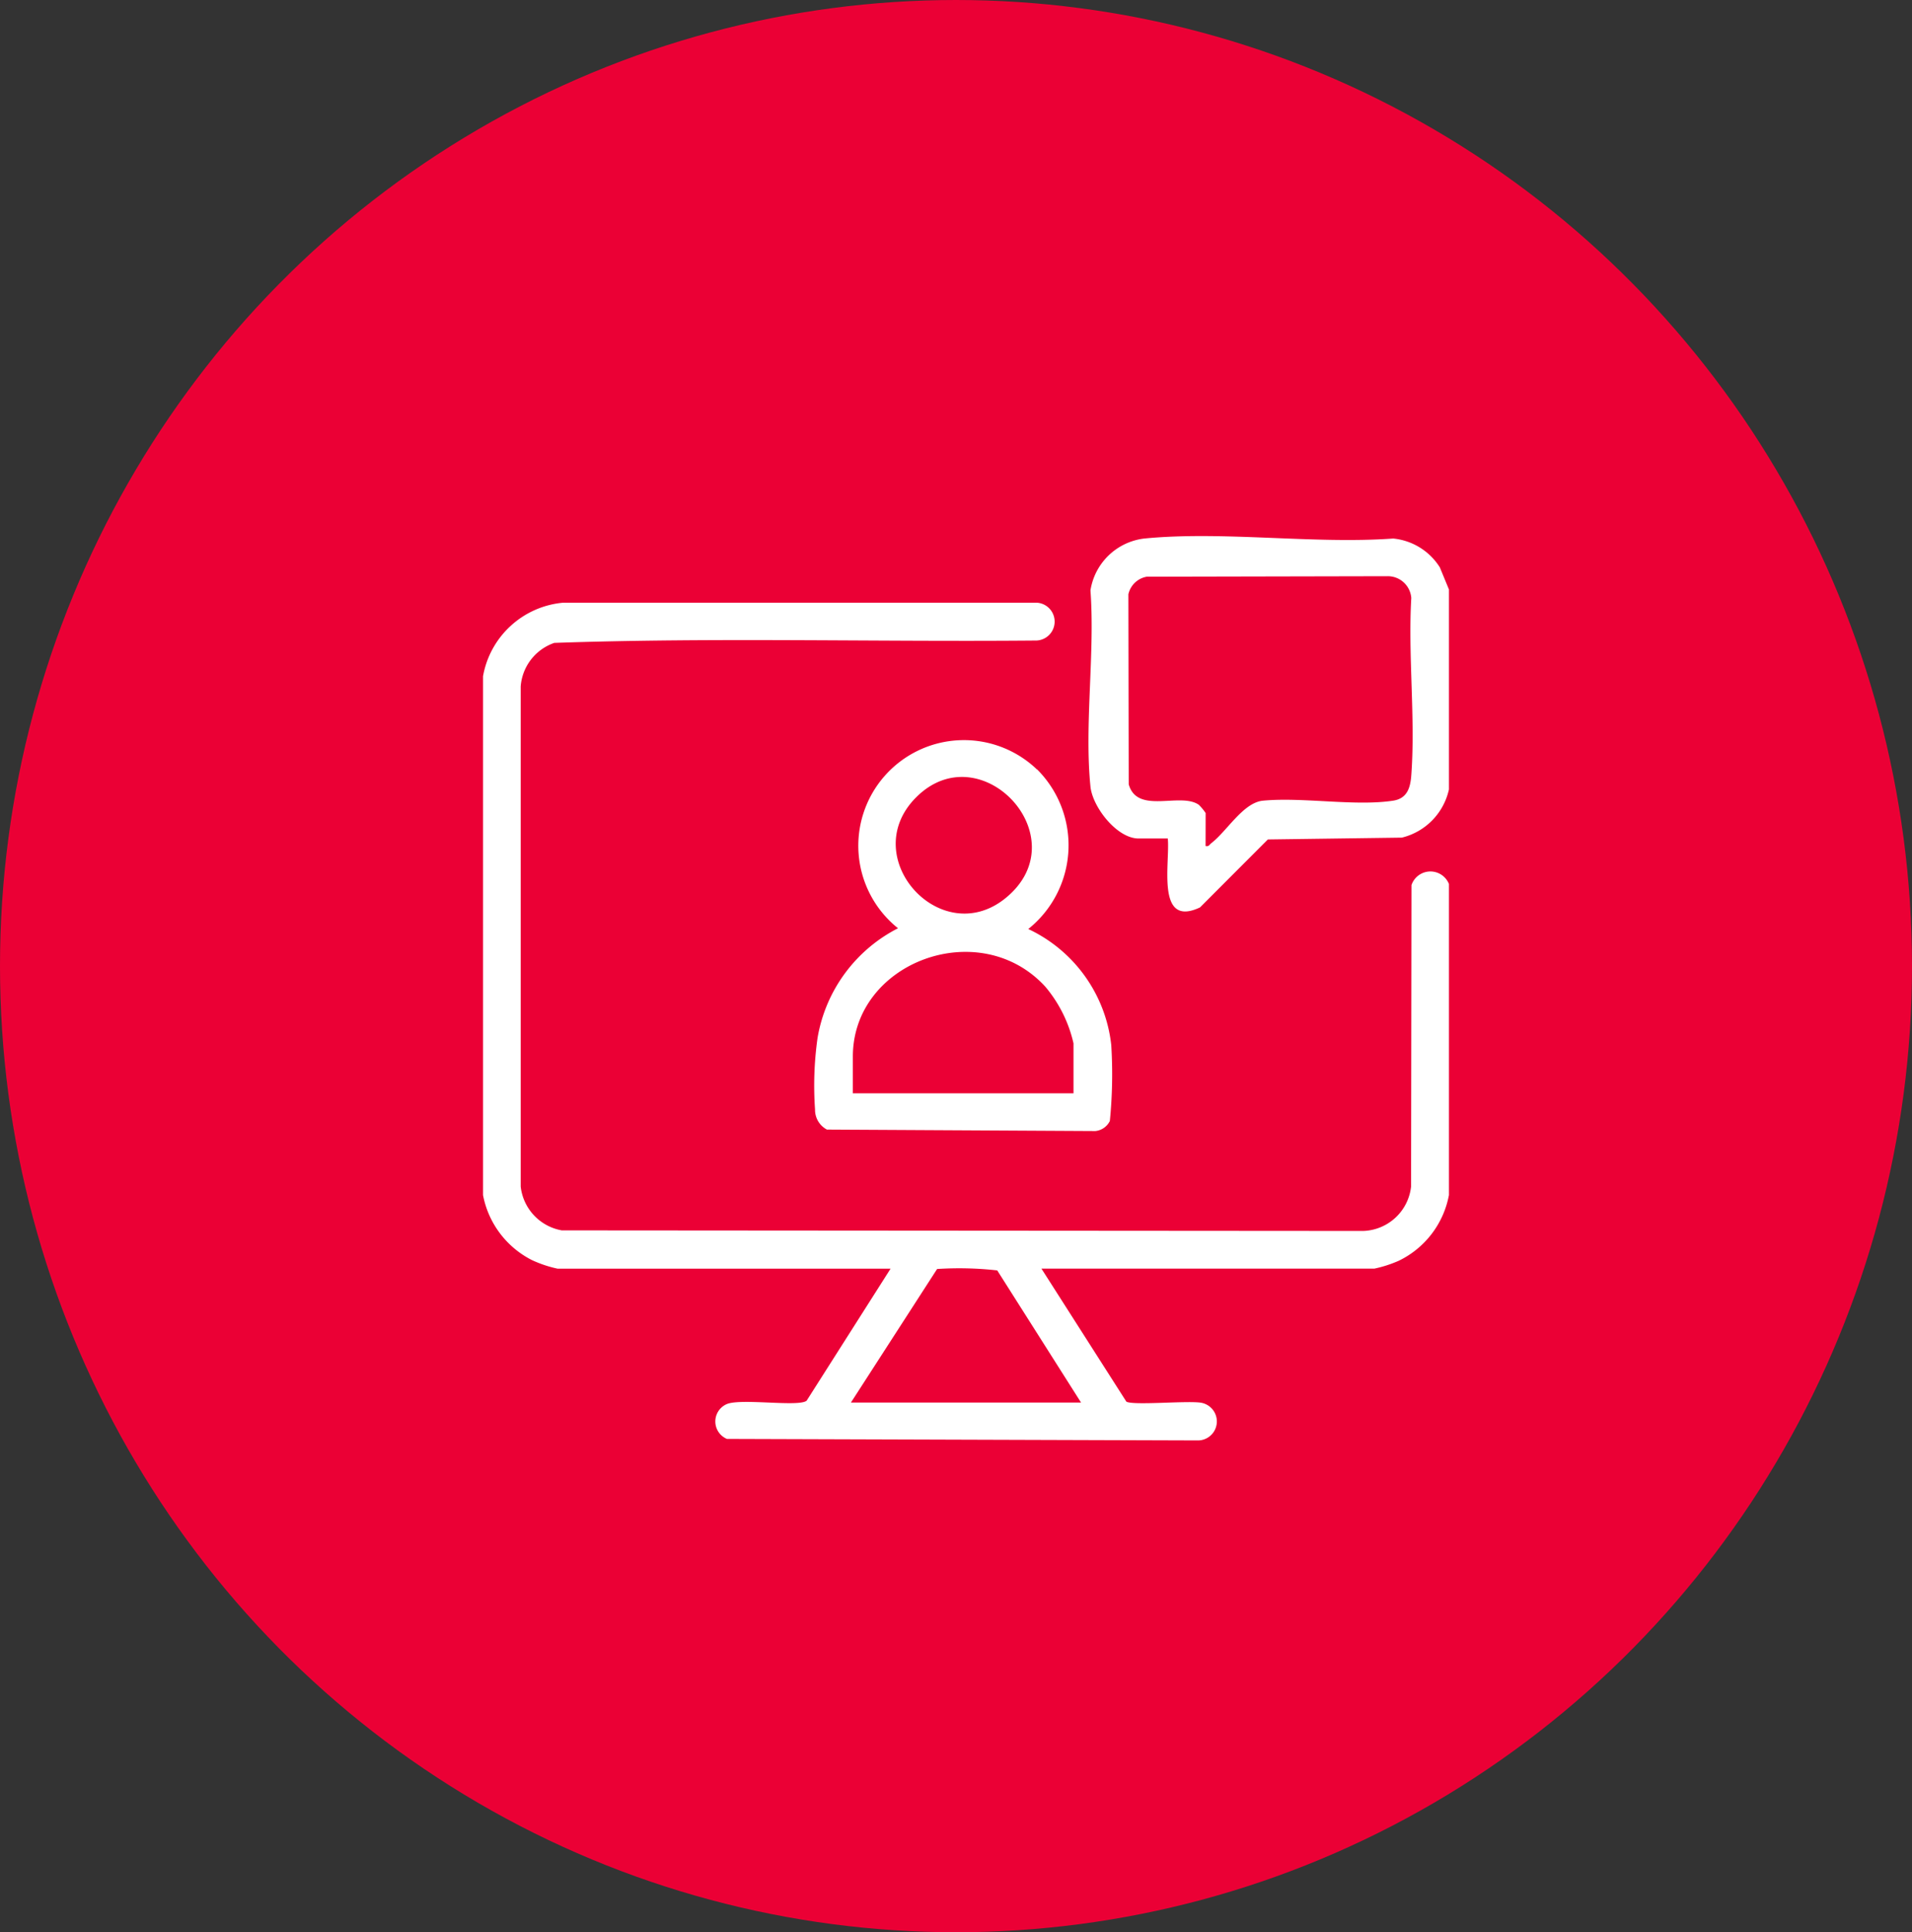 <?xml version="1.0" encoding="UTF-8"?> <svg xmlns="http://www.w3.org/2000/svg" width="95" height="96" viewBox="0 0 95 96"><rect x="0" y="0" width="95" height="96" fill="#333333" stroke="none"/><g id="Group_104" data-name="Group 104" transform="translate(-155 -1991.5)"><g id="Group_33" data-name="Group 33"><ellipse id="Ellipse_3" data-name="Ellipse 3" cx="47.5" cy="48" rx="47.5" ry="48" transform="translate(155 1991.5)" fill="#eb0035"></ellipse><g id="Group_32" data-name="Group 32" transform="translate(-4737.664)"><path id="Path_96" data-name="Path 96" d="M47.992,52.2V67.667a4.55,4.55,0,0,1-2.5,3.267,6.245,6.245,0,0,1-1.205.388H27.745l4.219,6.608c.333.2,3.02-.055,3.7.053a.943.943,0,0,1-.178,1.874l-23.367-.075a.939.939,0,0,1,0-1.733c.725-.293,3.574.158,3.959-.165l4.172-6.561H3.7A6.017,6.017,0,0,1,2.435,70.9,4.578,4.578,0,0,1,0,67.667V41.89a4.446,4.446,0,0,1,3.985-3.654l23.528,0a.941.941,0,0,1,0,1.879c-7.985.073-16.01-.159-23.972.118A2.483,2.483,0,0,0,1.871,42.4l0,24.842a2.491,2.491,0,0,0,2.039,2.179l39.816.029a2.473,2.473,0,0,0,2.385-2.208l.021-14.977a.992.992,0,0,1,1.855-.067M29.714,77.977,25.549,71.41a16.93,16.93,0,0,0-2.988-.07l-4.283,6.637Z" transform="translate(4916.664 1983.208)" fill="#fff"></path><path id="Path_97" data-name="Path 97" d="M258.626,14.427v9.936a3.162,3.162,0,0,1-2.339,2.395l-6.658.091-3.372,3.377c-2.208,1.04-1.479-2.231-1.6-3.425h-1.453c-1.072,0-2.286-1.557-2.389-2.579-.31-3.066.23-6.628,0-9.748a3.071,3.071,0,0,1,2.673-2.576c3.9-.385,8.408.285,12.37,0a3.091,3.091,0,0,1,2.316,1.433ZM246.535,27.175c.164.041.187-.068.282-.14.784-.6,1.585-2.021,2.573-2.113,1.979-.186,4.581.289,6.465,0,.7-.107.855-.649.9-1.255.212-2.842-.166-5.944,0-8.815a1.169,1.169,0,0,0-1.168-1.082l-11.98.025a1.136,1.136,0,0,0-.908.874l.017,9.441c.429,1.515,2.565.375,3.482,1.017a2.6,2.6,0,0,1,.34.41Z" transform="translate(4706.03 2006.358)" fill="#fff"></path><path id="Path_98" data-name="Path 98" d="M142.7,94.457a5.328,5.328,0,0,1-.436,7.934,7.239,7.239,0,0,1,4.123,5.767,23.5,23.5,0,0,1-.07,3.77.9.9,0,0,1-.723.5l-13.335-.073a1.112,1.112,0,0,1-.59-1,16.959,16.959,0,0,1,.123-3.54,7.522,7.522,0,0,1,4-5.462,5.247,5.247,0,1,1,6.905-7.888m-6.027,1.406c-2.933,2.98,1.264,7.589,4.467,4.983,3.675-2.991-1.246-8.256-4.467-4.983m7.841,14.683v-2.484a6.659,6.659,0,0,0-1.4-2.814c-3.258-3.56-9.563-1.239-9.563,3.471v1.828Z" transform="translate(4801.491 1935.266)" fill="#fff"></path></g></g></g></svg> 